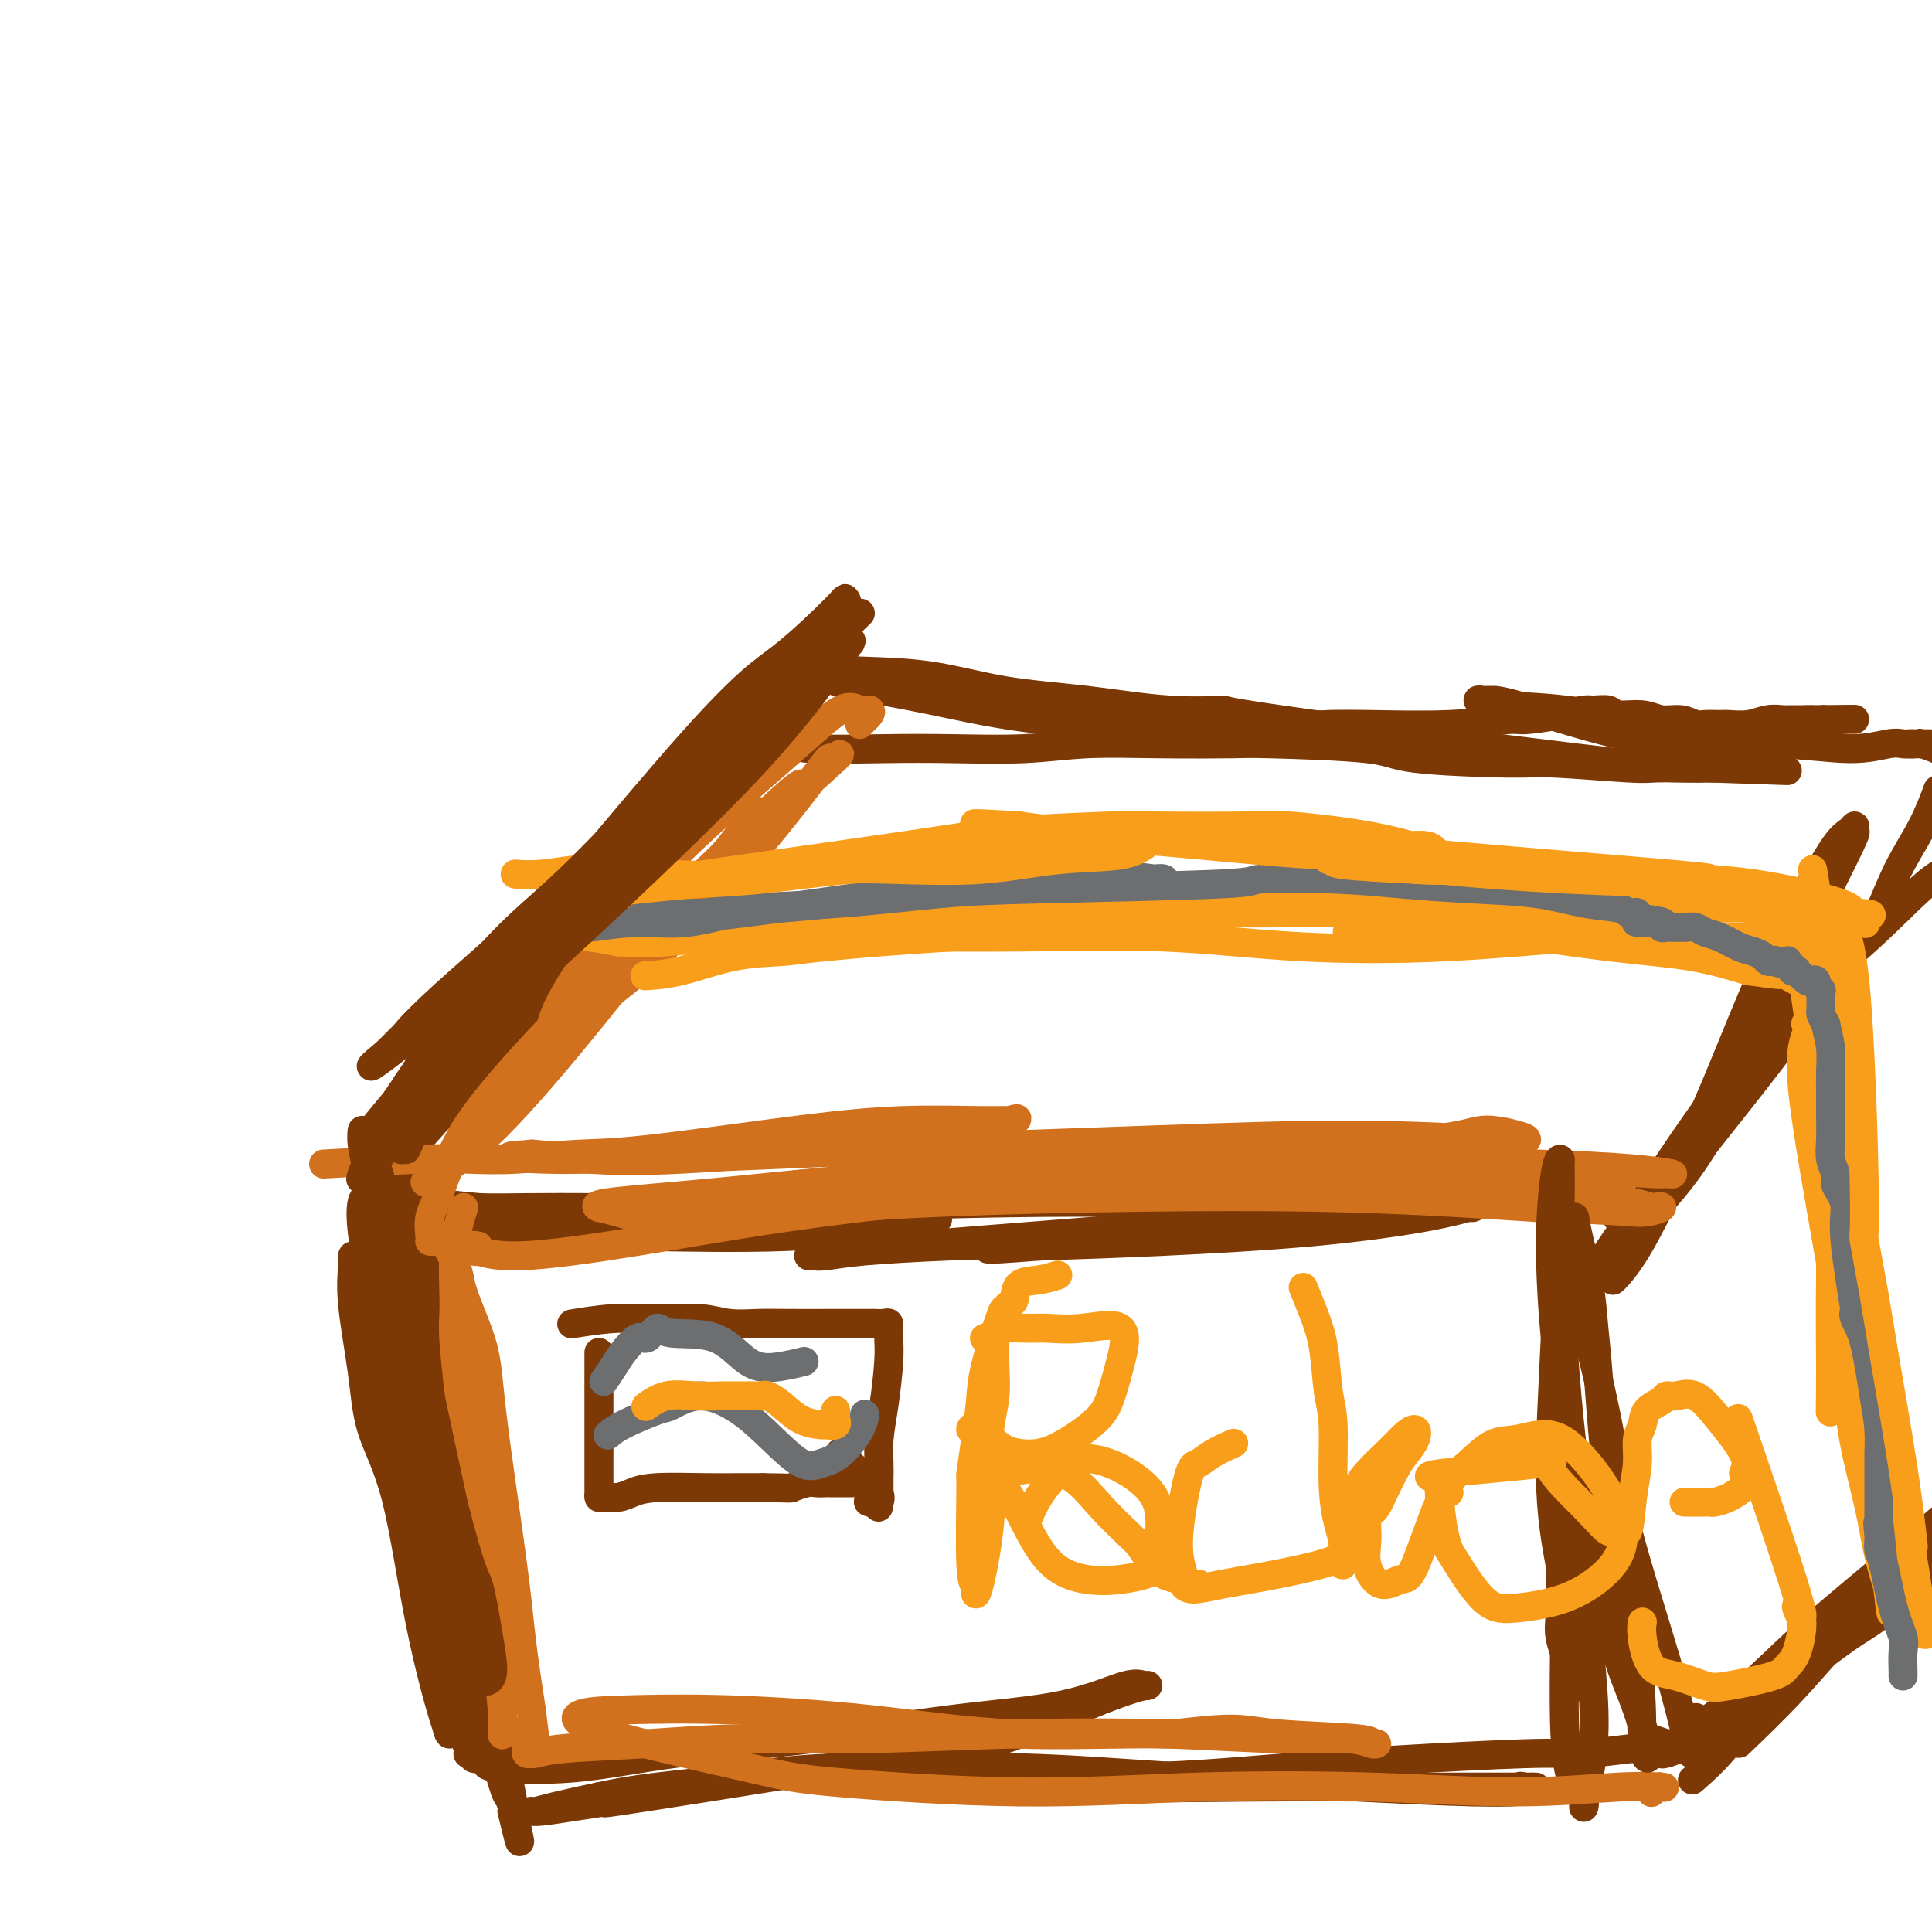 <svg viewBox='0 0 400 400' version='1.1' xmlns='http://www.w3.org/2000/svg' xmlns:xlink='http://www.w3.org/1999/xlink'><g fill='none' stroke='#7C3805' stroke-width='6' stroke-linecap='round' stroke-linejoin='round'><path d='M136,180c0.260,-0.372 0.521,-0.744 0,0c-0.521,0.744 -1.823,2.605 -3,4c-1.177,1.395 -2.228,2.323 -4,4c-1.772,1.677 -4.266,4.104 -6,6c-1.734,1.896 -2.709,3.261 -5,6c-2.291,2.739 -5.898,6.850 -10,11c-4.102,4.150 -8.700,8.337 -13,13c-4.300,4.663 -8.302,9.800 -11,13c-2.698,3.200 -4.091,4.461 -5,5c-0.909,0.539 -1.333,0.356 -1,0c0.333,-0.356 1.425,-0.886 2,-1c0.575,-0.114 0.634,0.189 3,-2c2.366,-2.189 7.041,-6.870 11,-11c3.959,-4.130 7.203,-7.708 11,-13c3.797,-5.292 8.146,-12.297 14,-19c5.854,-6.703 13.212,-13.104 19,-19c5.788,-5.896 10.005,-11.286 14,-16c3.995,-4.714 7.769,-8.751 10,-11c2.231,-2.249 2.919,-2.712 3,-3c0.081,-0.288 -0.445,-0.403 -1,0c-0.555,0.403 -1.138,1.325 -2,2c-0.862,0.675 -2.001,1.105 -5,5c-2.999,3.895 -7.857,11.256 -14,19c-6.143,7.744 -13.572,15.872 -21,24'/><path d='M122,197c-9.911,11.331 -13.188,14.659 -19,21c-5.812,6.341 -14.159,15.695 -18,20c-3.841,4.305 -3.174,3.562 -4,4c-0.826,0.438 -3.143,2.058 -4,3c-0.857,0.942 -0.254,1.205 0,1c0.254,-0.205 0.159,-0.878 0,-1c-0.159,-0.122 -0.383,0.308 0,0c0.383,-0.308 1.372,-1.352 2,-2c0.628,-0.648 0.894,-0.899 1,-1c0.106,-0.101 0.053,-0.050 0,0'/><path d='M152,152c1.171,0.301 2.342,0.603 3,1c0.658,0.397 0.804,0.891 2,1c1.196,0.109 3.441,-0.166 5,0c1.559,0.166 2.430,0.773 6,1c3.570,0.227 9.839,0.075 15,0c5.161,-0.075 9.215,-0.072 14,0c4.785,0.072 10.301,0.215 15,0c4.699,-0.215 8.579,-0.788 13,-1c4.421,-0.212 9.382,-0.065 15,0c5.618,0.065 11.893,0.046 15,0c3.107,-0.046 3.048,-0.118 8,0c4.952,0.118 14.917,0.428 20,1c5.083,0.572 5.285,1.407 10,2c4.715,0.593 13.942,0.943 19,1c5.058,0.057 5.946,-0.181 10,0c4.054,0.181 11.273,0.781 15,1c3.727,0.219 3.963,0.059 6,0c2.037,-0.059 5.876,-0.016 8,0c2.124,0.016 2.533,0.004 3,0c0.467,-0.004 0.990,-0.001 1,0c0.010,0.001 -0.495,0.001 -1,0'/><path d='M354,159c31.328,1.083 8.648,0.290 0,0c-8.648,-0.290 -3.265,-0.078 -2,0c1.265,0.078 -1.588,0.023 -4,0c-2.412,-0.023 -4.384,-0.012 -21,-2c-16.616,-1.988 -47.876,-5.973 -62,-8c-14.124,-2.027 -11.110,-2.094 -12,-2c-0.890,0.094 -5.682,0.351 -11,0c-5.318,-0.351 -11.161,-1.311 -17,-2c-5.839,-0.689 -11.672,-1.109 -17,-2c-5.328,-0.891 -10.149,-2.253 -15,-3c-4.851,-0.747 -9.730,-0.880 -13,-1c-3.270,-0.120 -4.929,-0.228 -6,0c-1.071,0.228 -1.552,0.792 -2,1c-0.448,0.208 -0.863,0.059 -1,0c-0.137,-0.059 0.005,-0.028 0,0c-0.005,0.028 -0.158,0.054 0,0c0.158,-0.054 0.626,-0.186 1,0c0.374,0.186 0.653,0.691 1,1c0.347,0.309 0.761,0.423 4,1c3.239,0.577 9.301,1.619 16,3c6.699,1.381 14.034,3.103 23,4c8.966,0.897 19.562,0.971 28,1c8.438,0.029 14.719,0.015 21,0'/><path d='M265,150c9.510,0.159 8.785,0.057 10,0c1.215,-0.057 4.372,-0.071 9,0c4.628,0.071 10.728,0.225 16,0c5.272,-0.225 9.715,-0.831 12,-1c2.285,-0.169 2.413,0.097 4,0c1.587,-0.097 4.635,-0.558 7,-1c2.365,-0.442 4.047,-0.866 5,-1c0.953,-0.134 1.178,0.021 2,0c0.822,-0.021 2.243,-0.217 3,0c0.757,0.217 0.850,0.846 2,1c1.150,0.154 3.357,-0.169 5,0c1.643,0.169 2.724,0.830 4,1c1.276,0.170 2.749,-0.151 4,0c1.251,0.151 2.280,0.773 3,1c0.720,0.227 1.129,0.057 2,0c0.871,-0.057 2.202,-0.001 3,0c0.798,0.001 1.063,-0.052 2,0c0.937,0.052 2.545,0.210 4,0c1.455,-0.210 2.756,-0.788 4,-1c1.244,-0.212 2.430,-0.057 3,0c0.570,0.057 0.524,0.015 1,0c0.476,-0.015 1.474,-0.004 2,0c0.526,0.004 0.579,0.001 1,0c0.421,-0.001 1.211,-0.001 2,0'/><path d='M375,149c17.200,-0.154 5.199,-0.038 1,0c-4.199,0.038 -0.597,-0.000 1,0c1.597,0.000 1.188,0.039 1,0c-0.188,-0.039 -0.156,-0.155 -1,0c-0.844,0.155 -2.565,0.581 -5,1c-2.435,0.419 -5.586,0.831 -9,1c-3.414,0.169 -7.091,0.094 -10,0c-2.909,-0.094 -5.049,-0.207 -10,-1c-4.951,-0.793 -12.715,-2.265 -19,-3c-6.285,-0.735 -11.093,-0.733 -14,-1c-2.907,-0.267 -3.913,-0.804 -4,-1c-0.087,-0.196 0.746,-0.052 1,0c0.254,0.052 -0.070,0.014 0,0c0.070,-0.014 0.534,-0.002 1,0c0.466,0.002 0.932,-0.006 1,0c0.068,0.006 -0.264,0.025 0,0c0.264,-0.025 1.124,-0.093 5,1c3.876,1.093 10.767,3.347 17,5c6.233,1.653 11.806,2.706 18,3c6.194,0.294 13.007,-0.170 19,0c5.993,0.170 11.164,0.974 15,1c3.836,0.026 6.338,-0.725 8,-1c1.662,-0.275 2.486,-0.074 3,0c0.514,0.074 0.718,0.021 1,0c0.282,-0.021 0.641,-0.011 1,0'/><path d='M396,154c7.210,-0.005 1.737,-0.018 0,0c-1.737,0.018 0.264,0.068 1,0c0.736,-0.068 0.208,-0.255 1,0c0.792,0.255 2.906,0.953 5,2c2.094,1.047 4.170,2.442 5,3c0.830,0.558 0.415,0.279 0,0'/><path d='M401,164c-0.058,0.157 -0.116,0.314 0,0c0.116,-0.314 0.405,-1.100 0,0c-0.405,1.100 -1.505,4.085 -3,7c-1.495,2.915 -3.384,5.759 -5,9c-1.616,3.241 -2.958,6.878 -4,9c-1.042,2.122 -1.783,2.728 -5,7c-3.217,4.272 -8.908,12.210 -14,19c-5.092,6.790 -9.583,12.431 -14,18c-4.417,5.569 -8.758,11.065 -12,16c-3.242,4.935 -5.383,9.308 -7,12c-1.617,2.692 -2.709,3.703 -3,4c-0.291,0.297 0.218,-0.120 1,-1c0.782,-0.880 1.837,-2.225 3,-4c1.163,-1.775 2.434,-3.982 5,-9c2.566,-5.018 6.427,-12.846 10,-21c3.573,-8.154 6.859,-16.632 10,-24c3.141,-7.368 6.138,-13.625 8,-17c1.862,-3.375 2.589,-3.867 4,-6c1.411,-2.133 3.505,-5.907 5,-8c1.495,-2.093 2.392,-2.506 3,-3c0.608,-0.494 0.926,-1.071 1,-1c0.074,0.071 -0.095,0.788 0,1c0.095,0.212 0.456,-0.082 -1,3c-1.456,3.082 -4.728,9.541 -8,16'/><path d='M375,191c-1.993,4.719 -2.976,7.015 -4,9c-1.024,1.985 -2.090,3.658 -5,10c-2.910,6.342 -7.663,17.353 -12,25c-4.337,7.647 -8.256,11.932 -12,16c-3.744,4.068 -7.312,7.921 -10,11c-2.688,3.079 -4.497,5.383 -5,6c-0.503,0.617 0.299,-0.453 2,-3c1.701,-2.547 4.302,-6.570 6,-9c1.698,-2.430 2.495,-3.266 7,-10c4.505,-6.734 12.718,-19.366 21,-29c8.282,-9.634 16.634,-16.269 23,-22c6.366,-5.731 10.748,-10.557 14,-13c3.252,-2.443 5.376,-2.504 8,-2c2.624,0.504 5.750,1.573 7,2c1.250,0.427 0.625,0.214 0,0'/><path d='M94,252c-0.041,-0.012 -0.081,-0.024 0,0c0.081,0.024 0.285,0.083 0,0c-0.285,-0.083 -1.058,-0.310 0,0c1.058,0.310 3.947,1.157 7,2c3.053,0.843 6.269,1.683 10,2c3.731,0.317 7.978,0.110 11,0c3.022,-0.110 4.820,-0.124 12,0c7.180,0.124 19.743,0.387 29,0c9.257,-0.387 15.207,-1.424 20,-2c4.793,-0.576 8.428,-0.690 10,-1c1.572,-0.310 1.081,-0.815 1,-1c-0.081,-0.185 0.249,-0.050 0,0c-0.249,0.050 -1.077,0.013 -1,0c0.077,-0.013 1.059,-0.004 -2,0c-3.059,0.004 -10.160,0.001 -17,0c-6.840,-0.001 -13.420,-0.001 -20,0'/><path d='M154,252c-8.211,-0.224 -9.239,-0.283 -11,0c-1.761,0.283 -4.254,0.910 -9,1c-4.746,0.090 -11.746,-0.355 -18,-1c-6.254,-0.645 -11.763,-1.489 -17,-2c-5.237,-0.511 -10.201,-0.688 -13,-1c-2.799,-0.312 -3.431,-0.759 -4,-1c-0.569,-0.241 -1.074,-0.275 -1,0c0.074,0.275 0.726,0.859 2,1c1.274,0.141 3.169,-0.162 6,0c2.831,0.162 6.600,0.790 10,1c3.400,0.210 6.433,0.003 17,0c10.567,-0.003 28.668,0.199 46,0c17.332,-0.199 33.894,-0.800 49,-1c15.106,-0.200 28.755,-0.001 40,0c11.245,0.001 20.086,-0.197 28,0c7.914,0.197 14.902,0.790 19,1c4.098,0.210 5.307,0.038 6,0c0.693,-0.038 0.869,0.059 1,0c0.131,-0.059 0.217,-0.276 -1,0c-1.217,0.276 -3.739,1.043 -9,2c-5.261,0.957 -13.263,2.104 -23,3c-9.737,0.896 -21.211,1.542 -31,2c-9.789,0.458 -17.895,0.729 -26,1'/><path d='M215,258c-15.445,1.250 -9.557,0.373 -9,0c0.557,-0.373 -4.216,-0.244 -10,0c-5.784,0.244 -12.580,0.602 -17,1c-4.420,0.398 -6.464,0.835 -8,1c-1.536,0.165 -2.565,0.056 -2,0c0.565,-0.056 2.723,-0.060 1,0c-1.723,0.060 -7.327,0.184 6,-1c13.327,-1.184 45.584,-3.677 62,-5c16.416,-1.323 16.992,-1.475 20,-2c3.008,-0.525 8.448,-1.424 18,-2c9.552,-0.576 23.217,-0.831 33,-1c9.783,-0.169 15.686,-0.252 20,0c4.314,0.252 7.040,0.838 8,1c0.960,0.162 0.154,-0.101 0,0c-0.154,0.101 0.343,0.566 0,1c-0.343,0.434 -1.527,0.838 -2,1c-0.473,0.162 -0.237,0.081 0,0'/><path d='M84,245c-0.293,-0.828 -0.586,-1.656 0,0c0.586,1.656 2.052,5.797 3,10c0.948,4.203 1.378,8.467 2,12c0.622,3.533 1.437,6.335 2,9c0.563,2.665 0.873,5.192 2,10c1.127,4.808 3.072,11.896 5,19c1.928,7.104 3.838,14.224 5,20c1.162,5.776 1.577,10.209 2,12c0.423,1.791 0.853,0.939 1,1c0.147,0.061 0.011,1.035 0,1c-0.011,-0.035 0.105,-1.079 0,-1c-0.105,0.079 -0.430,1.283 -1,0c-0.570,-1.283 -1.384,-5.051 -3,-10c-1.616,-4.949 -4.034,-11.077 -6,-16c-1.966,-4.923 -3.479,-8.640 -5,-14c-1.521,-5.360 -3.049,-12.362 -5,-18c-1.951,-5.638 -4.325,-9.910 -6,-14c-1.675,-4.090 -2.650,-7.996 -3,-10c-0.350,-2.004 -0.073,-2.104 0,-2c0.073,0.104 -0.057,0.413 0,1c0.057,0.587 0.302,1.454 1,4c0.698,2.546 1.849,6.773 3,11'/><path d='M81,270c0.756,4.254 0.646,7.890 1,14c0.354,6.110 1.170,14.694 2,20c0.830,5.306 1.672,7.336 3,13c1.328,5.664 3.141,14.964 4,22c0.859,7.036 0.765,11.809 1,15c0.235,3.191 0.799,4.802 1,5c0.201,0.198 0.040,-1.016 0,-1c-0.040,0.016 0.040,1.261 -1,-2c-1.040,-3.261 -3.200,-11.027 -5,-20c-1.800,-8.973 -3.239,-19.153 -5,-26c-1.761,-6.847 -3.845,-10.361 -5,-14c-1.155,-3.639 -1.382,-7.403 -2,-12c-0.618,-4.597 -1.627,-10.027 -2,-14c-0.373,-3.973 -0.108,-6.487 0,-8c0.108,-1.513 0.060,-2.023 0,-2c-0.060,0.023 -0.132,0.580 0,1c0.132,0.420 0.468,0.704 2,3c1.532,2.296 4.260,6.604 6,10c1.740,3.396 2.491,5.880 5,15c2.509,9.120 6.776,24.878 10,38c3.224,13.122 5.407,23.610 7,31c1.593,7.390 2.598,11.683 3,14c0.402,2.317 0.201,2.659 0,3'/><path d='M106,375c3.108,12.989 0.878,2.463 0,-1c-0.878,-3.463 -0.402,0.139 -2,-5c-1.598,-5.139 -5.268,-19.019 -8,-31c-2.732,-11.981 -4.525,-22.064 -7,-31c-2.475,-8.936 -5.634,-16.725 -7,-21c-1.366,-4.275 -0.941,-5.037 -1,-6c-0.059,-0.963 -0.602,-2.127 -1,-5c-0.398,-2.873 -0.650,-7.455 -1,-10c-0.350,-2.545 -0.798,-3.051 -1,-3c-0.202,0.051 -0.157,0.661 0,1c0.157,0.339 0.425,0.409 1,2c0.575,1.591 1.456,4.703 2,7c0.544,2.297 0.751,3.777 2,10c1.249,6.223 3.540,17.187 5,27c1.460,9.813 2.090,18.475 3,25c0.910,6.525 2.099,10.911 3,15c0.901,4.089 1.514,7.879 2,10c0.486,2.121 0.847,2.572 1,3c0.153,0.428 0.099,0.833 0,1c-0.099,0.167 -0.243,0.096 0,0c0.243,-0.096 0.873,-0.218 1,0c0.127,0.218 -0.249,0.777 0,1c0.249,0.223 1.125,0.112 2,0'/><path d='M100,364c0.918,0.950 1.213,0.825 1,1c-0.213,0.175 -0.932,0.650 2,1c2.932,0.350 9.517,0.574 16,0c6.483,-0.574 12.864,-1.945 21,-3c8.136,-1.055 18.029,-1.795 28,-3c9.971,-1.205 20.022,-2.874 29,-4c8.978,-1.126 16.885,-1.709 23,-3c6.115,-1.291 10.438,-3.292 13,-4c2.562,-0.708 3.361,-0.124 4,0c0.639,0.124 1.116,-0.210 0,0c-1.116,0.210 -3.826,0.966 -9,3c-5.174,2.034 -12.811,5.346 -17,7c-4.189,1.654 -4.929,1.648 -20,4c-15.071,2.352 -44.473,7.061 -57,9c-12.527,1.939 -8.178,1.109 -8,1c0.178,-0.109 -3.815,0.505 -7,1c-3.185,0.495 -5.563,0.873 -7,1c-1.437,0.127 -1.931,0.003 -2,0c-0.069,-0.003 0.289,0.115 1,0c0.711,-0.115 1.775,-0.461 4,-1c2.225,-0.539 5.613,-1.269 9,-2'/><path d='M124,372c3.726,-0.827 7.039,-1.394 12,-2c4.961,-0.606 11.568,-1.250 17,-2c5.432,-0.750 9.689,-1.606 20,-2c10.311,-0.394 26.677,-0.326 38,0c11.323,0.326 17.603,0.910 35,2c17.397,1.090 45.909,2.684 59,3c13.091,0.316 10.759,-0.647 10,-1c-0.759,-0.353 0.055,-0.094 1,0c0.945,0.094 2.020,0.025 2,0c-0.020,-0.025 -1.133,-0.007 -2,0c-0.867,0.007 -1.486,0.003 -4,0c-2.514,-0.003 -6.924,-0.007 -10,0c-3.076,0.007 -4.817,0.023 -12,0c-7.183,-0.023 -19.806,-0.084 -31,0c-11.194,0.084 -20.958,0.313 -30,0c-9.042,-0.313 -17.361,-1.170 -24,-2c-6.639,-0.830 -11.596,-1.634 -15,-2c-3.404,-0.366 -5.254,-0.295 -6,0c-0.746,0.295 -0.389,0.815 0,1c0.389,0.185 0.812,0.036 1,0c0.188,-0.036 0.143,0.042 0,0c-0.143,-0.042 -0.385,-0.204 2,0c2.385,0.204 7.396,0.772 15,1c7.604,0.228 17.802,0.114 28,0'/><path d='M230,368c13.820,-0.041 25.370,-1.143 36,-2c10.630,-0.857 20.341,-1.470 30,-2c9.659,-0.530 19.267,-0.978 24,-1c4.733,-0.022 4.592,0.383 9,0c4.408,-0.383 13.366,-1.553 17,-2c3.634,-0.447 1.943,-0.171 1,0c-0.943,0.171 -1.139,0.238 -2,0c-0.861,-0.238 -2.389,-0.782 -3,-1c-0.611,-0.218 -0.306,-0.109 0,0'/><path d='M321,245c-0.235,1.845 -0.469,3.689 0,7c0.469,3.311 1.642,8.088 2,12c0.358,3.912 -0.100,6.958 0,10c0.100,3.042 0.757,6.082 1,10c0.243,3.918 0.070,8.716 0,12c-0.070,3.284 -0.039,5.053 0,11c0.039,5.947 0.085,16.073 0,26c-0.085,9.927 -0.302,19.656 0,26c0.302,6.344 1.121,9.304 2,11c0.879,1.696 1.817,2.128 2,3c0.183,0.872 -0.387,2.182 0,0c0.387,-2.182 1.733,-7.858 2,-14c0.267,-6.142 -0.545,-12.751 -1,-19c-0.455,-6.249 -0.552,-12.138 -1,-18c-0.448,-5.862 -1.246,-11.699 -2,-18c-0.754,-6.301 -1.465,-13.067 -2,-20c-0.535,-6.933 -0.895,-14.032 -1,-18c-0.105,-3.968 0.044,-4.806 0,-5c-0.044,-0.194 -0.281,0.255 0,1c0.281,0.745 1.080,1.784 2,4c0.920,2.216 1.960,5.608 3,9'/><path d='M328,275c1.289,3.906 2.012,6.669 3,11c0.988,4.331 2.241,10.228 3,15c0.759,4.772 1.026,8.420 3,16c1.974,7.580 5.657,19.092 8,27c2.343,7.908 3.346,12.213 4,15c0.654,2.787 0.959,4.056 1,4c0.041,-0.056 -0.181,-1.438 0,-3c0.181,-1.562 0.766,-3.303 1,-4c0.234,-0.697 0.117,-0.348 0,0'/><path d='M351,368c-0.543,0.477 -1.085,0.954 0,0c1.085,-0.954 3.798,-3.340 6,-6c2.202,-2.660 3.895,-5.594 6,-8c2.105,-2.406 4.624,-4.285 7,-6c2.376,-1.715 4.609,-3.266 7,-5c2.391,-1.734 4.941,-3.651 7,-5c2.059,-1.349 3.628,-2.131 7,-5c3.372,-2.869 8.548,-7.824 12,-11c3.452,-3.176 5.179,-4.573 6,-5c0.821,-0.427 0.734,0.115 1,0c0.266,-0.115 0.884,-0.887 -1,0c-1.884,0.887 -6.270,3.432 -11,7c-4.730,3.568 -9.804,8.157 -16,13c-6.196,4.843 -13.516,9.939 -19,14c-5.484,4.061 -9.133,7.088 -12,9c-2.867,1.912 -4.952,2.708 -6,3c-1.048,0.292 -1.060,0.078 -1,0c0.060,-0.078 0.191,-0.022 3,-2c2.809,-1.978 8.294,-5.991 13,-10c4.706,-4.009 8.633,-8.013 13,-12c4.367,-3.987 9.176,-7.958 14,-12c4.824,-4.042 9.664,-8.155 13,-11c3.336,-2.845 5.168,-4.423 7,-6'/><path d='M407,310c9.777,-8.196 3.220,-2.186 1,0c-2.220,2.186 -0.104,0.550 1,0c1.104,-0.550 1.195,-0.012 1,0c-0.195,0.012 -0.677,-0.502 -2,1c-1.323,1.502 -3.489,5.019 -6,8c-2.511,2.981 -5.368,5.427 -8,8c-2.632,2.573 -5.040,5.272 -7,7c-1.960,1.728 -3.474,2.484 -6,5c-2.526,2.516 -6.065,6.793 -10,11c-3.935,4.207 -8.267,8.345 -10,10c-1.733,1.655 -0.866,0.828 0,0'/></g>
<g fill='none' stroke='#D2711D' stroke-width='6' stroke-linecap='round' stroke-linejoin='round'><path d='M67,241c7.544,-0.415 15.088,-0.829 20,-1c4.912,-0.171 7.193,-0.097 10,0c2.807,0.097 6.139,0.218 10,0c3.861,-0.218 8.251,-0.776 12,-1c3.749,-0.224 6.858,-0.113 15,-1c8.142,-0.887 21.318,-2.773 31,-4c9.682,-1.227 15.869,-1.797 22,-2c6.131,-0.203 12.206,-0.041 16,0c3.794,0.041 5.306,-0.040 6,0c0.694,0.040 0.571,0.200 1,0c0.429,-0.200 1.411,-0.760 -1,0c-2.411,0.760 -8.216,2.841 -15,4c-6.784,1.159 -14.546,1.396 -24,2c-9.454,0.604 -20.600,1.573 -29,2c-8.400,0.427 -14.056,0.310 -19,0c-4.944,-0.310 -9.177,-0.814 -11,-1c-1.823,-0.186 -1.235,-0.053 -1,0c0.235,0.053 0.118,0.027 0,0'/><path d='M110,239c-9.159,0.388 -2.058,0.858 3,1c5.058,0.142 8.073,-0.044 10,0c1.927,0.044 2.767,0.317 13,0c10.233,-0.317 29.860,-1.223 49,-2c19.140,-0.777 37.792,-1.426 54,-2c16.208,-0.574 29.971,-1.073 42,-1c12.029,0.073 22.325,0.719 28,1c5.675,0.281 6.728,0.196 7,0c0.272,-0.196 -0.237,-0.502 -2,-1c-1.763,-0.498 -4.780,-1.186 -7,-1c-2.220,0.186 -3.642,1.247 -12,2c-8.358,0.753 -23.653,1.199 -38,2c-14.347,0.801 -27.745,1.956 -41,3c-13.255,1.044 -26.366,1.978 -38,3c-11.634,1.022 -21.791,2.131 -31,3c-9.209,0.869 -17.470,1.497 -21,2c-3.530,0.503 -2.328,0.882 -2,1c0.328,0.118 -0.219,-0.024 0,0c0.219,0.024 1.203,0.215 4,1c2.797,0.785 7.407,2.163 15,2c7.593,-0.163 18.169,-1.869 33,-3c14.831,-1.131 33.916,-1.689 52,-2c18.084,-0.311 35.167,-0.375 50,0c14.833,0.375 27.417,1.187 40,2'/><path d='M318,250c18.640,0.593 20.240,1.077 22,1c1.760,-0.077 3.680,-0.713 4,-1c0.320,-0.287 -0.961,-0.223 -1,0c-0.039,0.223 1.163,0.605 -1,0c-2.163,-0.605 -7.693,-2.196 -12,-3c-4.307,-0.804 -7.393,-0.819 -29,-1c-21.607,-0.181 -61.736,-0.528 -80,-1c-18.264,-0.472 -14.662,-1.069 -16,-1c-1.338,0.069 -7.617,0.804 -15,1c-7.383,0.196 -15.869,-0.146 -21,0c-5.131,0.146 -6.907,0.780 -7,1c-0.093,0.220 1.497,0.027 2,0c0.503,-0.027 -0.080,0.111 4,0c4.080,-0.111 12.822,-0.472 26,-1c13.178,-0.528 30.790,-1.224 47,-2c16.210,-0.776 31.017,-1.634 44,-2c12.983,-0.366 24.141,-0.241 33,0c8.859,0.241 15.418,0.599 20,1c4.582,0.401 7.185,0.847 8,1c0.815,0.153 -0.160,0.013 -1,0c-0.840,-0.013 -1.545,0.100 -3,0c-1.455,-0.100 -3.661,-0.411 -12,0c-8.339,0.411 -22.811,1.546 -37,2c-14.189,0.454 -28.094,0.227 -42,0'/><path d='M251,245c-18.117,0.323 -15.909,0.131 -18,0c-2.091,-0.131 -8.479,-0.202 -18,0c-9.521,0.202 -22.174,0.678 -34,2c-11.826,1.322 -22.827,3.490 -31,5c-8.173,1.510 -13.520,2.363 -16,3c-2.480,0.637 -2.094,1.059 -1,1c1.094,-0.059 2.897,-0.599 8,-2c5.103,-1.401 13.506,-3.661 24,-5c10.494,-1.339 23.079,-1.755 32,-2c8.921,-0.245 14.177,-0.317 17,0c2.823,0.317 3.213,1.025 4,1c0.787,-0.025 1.970,-0.783 -1,-1c-2.970,-0.217 -10.092,0.106 -20,1c-9.908,0.894 -22.603,2.359 -34,4c-11.397,1.641 -21.495,3.460 -31,5c-9.505,1.540 -18.417,2.802 -24,3c-5.583,0.198 -7.837,-0.669 -9,-1c-1.163,-0.331 -1.236,-0.128 -1,0c0.236,0.128 0.782,0.179 1,0c0.218,-0.179 0.109,-0.590 0,-1'/><path d='M99,258c-1.580,-0.326 -1.029,-0.140 -1,0c0.029,0.140 -0.466,0.234 -1,0c-0.534,-0.234 -1.109,-0.795 -2,-1c-0.891,-0.205 -2.097,-0.052 -3,0c-0.903,0.052 -1.504,0.004 -2,0c-0.496,-0.004 -0.888,0.036 -1,0c-0.112,-0.036 0.056,-0.148 0,-1c-0.056,-0.852 -0.335,-2.445 0,-4c0.335,-1.555 1.284,-3.073 2,-5c0.716,-1.927 1.200,-4.264 4,-9c2.800,-4.736 7.917,-11.873 15,-20c7.083,-8.127 16.132,-17.245 23,-24c6.868,-6.755 11.553,-11.146 15,-15c3.447,-3.854 5.654,-7.171 7,-9c1.346,-1.829 1.830,-2.169 2,-2c0.170,0.169 0.025,0.846 0,1c-0.025,0.154 0.070,-0.214 -2,2c-2.070,2.214 -6.306,7.010 -12,14c-5.694,6.990 -12.846,16.172 -20,25c-7.154,8.828 -14.311,17.300 -20,23c-5.689,5.700 -9.911,8.629 -12,10c-2.089,1.371 -2.044,1.186 -2,1'/><path d='M89,244c-2.124,1.641 -0.434,0.244 1,-1c1.434,-1.244 2.611,-2.335 4,-5c1.389,-2.665 2.991,-6.903 16,-21c13.009,-14.097 37.424,-38.054 48,-48c10.576,-9.946 7.314,-5.880 8,-6c0.686,-0.120 5.322,-4.427 7,-6c1.678,-1.573 0.399,-0.414 0,0c-0.399,0.414 0.084,0.083 0,0c-0.084,-0.083 -0.734,0.081 -1,0c-0.266,-0.081 -0.148,-0.407 -2,2c-1.852,2.407 -5.673,7.546 -11,14c-5.327,6.454 -12.159,14.223 -18,20c-5.841,5.777 -10.690,9.563 -15,13c-4.310,3.437 -8.080,6.526 -10,8c-1.920,1.474 -1.990,1.332 -2,1c-0.010,-0.332 0.041,-0.854 0,-1c-0.041,-0.146 -0.174,0.086 0,-1c0.174,-1.086 0.655,-3.489 4,-9c3.345,-5.511 9.554,-14.132 18,-23c8.446,-8.868 19.130,-17.985 26,-24c6.870,-6.015 9.927,-8.927 12,-10c2.073,-1.073 3.164,-0.307 4,0c0.836,0.307 1.418,0.153 2,0'/><path d='M180,147c0.762,0.393 -0.333,1.375 -1,2c-0.667,0.625 -0.905,0.893 -1,1c-0.095,0.107 -0.048,0.054 0,0'/><path d='M96,250c-0.857,2.691 -1.714,5.381 -2,9c-0.286,3.619 0.000,8.166 0,11c-0.000,2.834 -0.287,3.953 0,8c0.287,4.047 1.149,11.021 2,19c0.851,7.979 1.692,16.962 3,25c1.308,8.038 3.082,15.130 4,21c0.918,5.870 0.980,10.518 1,13c0.020,2.482 -0.002,2.798 0,3c0.002,0.202 0.028,0.290 0,0c-0.028,-0.290 -0.111,-0.959 0,-1c0.111,-0.041 0.415,0.546 0,-4c-0.415,-4.546 -1.551,-14.226 -3,-25c-1.449,-10.774 -3.212,-22.642 -4,-33c-0.788,-10.358 -0.601,-19.204 -1,-25c-0.399,-5.796 -1.385,-8.541 -2,-10c-0.615,-1.459 -0.858,-1.633 -1,-2c-0.142,-0.367 -0.181,-0.926 0,-1c0.181,-0.074 0.584,0.337 1,2c0.416,1.663 0.846,4.577 2,8c1.154,3.423 3.033,7.354 4,11c0.967,3.646 1.022,7.008 2,15c0.978,7.992 2.879,20.613 4,29c1.121,8.387 1.463,12.539 2,17c0.537,4.461 1.268,9.230 2,14'/><path d='M110,354c1.609,12.415 0.631,5.954 0,4c-0.631,-1.954 -0.916,0.601 -1,2c-0.084,1.399 0.031,1.644 0,2c-0.031,0.356 -0.209,0.824 0,1c0.209,0.176 0.806,0.058 1,0c0.194,-0.058 -0.015,-0.058 0,0c0.015,0.058 0.254,0.174 1,0c0.746,-0.174 1.999,-0.639 6,-1c4.001,-0.361 10.749,-0.620 17,-1c6.251,-0.380 12.003,-0.882 19,-1c6.997,-0.118 15.239,0.150 25,0c9.761,-0.150 21.042,-0.716 32,-1c10.958,-0.284 21.592,-0.287 31,0c9.408,0.287 17.588,0.862 24,1c6.412,0.138 11.055,-0.162 14,0c2.945,0.162 4.190,0.787 5,1c0.810,0.213 1.184,0.014 1,0c-0.184,-0.014 -0.928,0.156 -1,0c-0.072,-0.156 0.527,-0.640 -3,-1c-3.527,-0.360 -11.180,-0.597 -16,-1c-4.820,-0.403 -6.806,-0.972 -10,-1c-3.194,-0.028 -7.597,0.486 -12,1'/><path d='M243,359c-12.388,-0.159 -22.858,0.442 -33,0c-10.142,-0.442 -19.958,-1.928 -30,-3c-10.042,-1.072 -20.312,-1.731 -29,-2c-8.688,-0.269 -15.795,-0.147 -21,0c-5.205,0.147 -8.507,0.321 -10,1c-1.493,0.679 -1.175,1.863 6,4c7.175,2.137 21.208,5.226 29,7c7.792,1.774 9.343,2.231 18,3c8.657,0.769 24.420,1.848 38,2c13.580,0.152 24.978,-0.625 37,-1c12.022,-0.375 24.668,-0.349 36,0c11.332,0.349 21.349,1.021 30,1c8.651,-0.021 15.936,-0.734 21,-1c5.064,-0.266 7.907,-0.085 9,0c1.093,0.085 0.437,0.074 0,0c-0.437,-0.074 -0.656,-0.212 -1,0c-0.344,0.212 -0.813,0.775 -1,1c-0.187,0.225 -0.094,0.113 0,0'/></g>
<g fill='none' stroke='#F99E1B' stroke-width='6' stroke-linecap='round' stroke-linejoin='round'><path d='M134,202c0.143,-0.008 0.285,-0.016 0,0c-0.285,0.016 -0.999,0.055 0,0c0.999,-0.055 3.709,-0.203 7,-1c3.291,-0.797 7.164,-2.241 11,-3c3.836,-0.759 7.637,-0.832 10,-1c2.363,-0.168 3.288,-0.429 9,-1c5.712,-0.571 16.209,-1.450 26,-2c9.791,-0.550 18.875,-0.772 26,-1c7.125,-0.228 12.292,-0.463 17,-1c4.708,-0.537 8.957,-1.375 11,-2c2.043,-0.625 1.881,-1.037 2,-1c0.119,0.037 0.519,0.524 -1,0c-1.519,-0.524 -4.957,-2.060 -10,-3c-5.043,-0.940 -11.691,-1.283 -18,-1c-6.309,0.283 -12.280,1.193 -20,2c-7.720,0.807 -17.190,1.512 -25,2c-7.810,0.488 -13.959,0.758 -20,1c-6.041,0.242 -11.974,0.457 -17,1c-5.026,0.543 -9.144,1.413 -13,2c-3.856,0.587 -7.450,0.892 -9,1c-1.550,0.108 -1.055,0.019 -1,0c0.055,-0.019 -0.331,0.033 0,0c0.331,-0.033 1.380,-0.152 3,0c1.620,0.152 3.810,0.576 6,1'/><path d='M128,195c2.957,0.217 6.349,0.258 10,0c3.651,-0.258 7.559,-0.817 12,-1c4.441,-0.183 9.414,0.010 20,-1c10.586,-1.010 26.784,-3.222 42,-4c15.216,-0.778 29.448,-0.123 43,0c13.552,0.123 26.423,-0.286 38,0c11.577,0.286 21.859,1.268 30,2c8.141,0.732 14.141,1.213 18,2c3.859,0.787 5.578,1.878 6,2c0.422,0.122 -0.453,-0.726 -2,-1c-1.547,-0.274 -3.767,0.024 -6,0c-2.233,-0.024 -4.480,-0.371 -11,0c-6.520,0.371 -17.313,1.458 -28,2c-10.687,0.542 -21.266,0.538 -31,0c-9.734,-0.538 -18.621,-1.611 -28,-2c-9.379,-0.389 -19.248,-0.093 -29,0c-9.752,0.093 -19.387,-0.016 -29,0c-9.613,0.016 -19.204,0.156 -26,0c-6.796,-0.156 -10.798,-0.610 -13,-1c-2.202,-0.390 -2.604,-0.718 -3,-1c-0.396,-0.282 -0.787,-0.519 2,-1c2.787,-0.481 8.750,-1.206 15,-2c6.250,-0.794 12.786,-1.655 23,-2c10.214,-0.345 24.107,-0.172 38,0'/><path d='M219,187c16.078,-0.778 17.273,-0.224 21,0c3.727,0.224 9.988,0.116 21,0c11.012,-0.116 26.777,-0.240 41,0c14.223,0.240 26.904,0.846 38,1c11.096,0.154 20.608,-0.142 28,0c7.392,0.142 12.665,0.722 16,1c3.335,0.278 4.733,0.254 2,1c-2.733,0.746 -9.595,2.263 -14,3c-4.405,0.737 -6.351,0.695 -11,1c-4.649,0.305 -12.000,0.957 -20,1c-8.000,0.043 -16.648,-0.525 -24,-1c-7.352,-0.475 -13.407,-0.859 -19,-1c-5.593,-0.141 -10.725,-0.040 -14,0c-3.275,0.040 -4.695,0.020 -5,0c-0.305,-0.020 0.504,-0.039 1,0c0.496,0.039 0.680,0.136 1,0c0.320,-0.136 0.776,-0.504 2,-1c1.224,-0.496 3.215,-1.119 8,-1c4.785,0.119 12.365,0.980 20,2c7.635,1.020 15.325,2.198 22,3c6.675,0.802 12.336,1.229 17,2c4.664,0.771 8.332,1.885 12,3'/><path d='M362,201c11.368,1.547 4.289,0.414 2,0c-2.289,-0.414 0.213,-0.109 1,0c0.787,0.109 -0.141,0.024 0,0c0.141,-0.024 1.349,0.014 2,0c0.651,-0.014 0.743,-0.080 1,0c0.257,0.080 0.678,0.306 2,1c1.322,0.694 3.545,1.857 5,3c1.455,1.143 2.141,2.267 3,4c0.859,1.733 1.890,4.073 2,9c0.110,4.927 -0.703,12.439 -1,19c-0.297,6.561 -0.080,12.171 0,19c0.080,6.829 0.021,14.877 0,19c-0.021,4.123 -0.006,4.322 0,6c0.006,1.678 0.002,4.836 0,6c-0.002,1.164 -0.000,0.332 0,0c0.000,-0.332 0.000,-0.166 0,0'/><path d='M379,287c-0.144,10.780 -0.004,3.228 0,-3c0.004,-6.228 -0.129,-11.134 0,-20c0.129,-8.866 0.520,-21.692 0,-31c-0.520,-9.308 -1.950,-15.096 -3,-18c-1.050,-2.904 -1.721,-2.922 -2,-3c-0.279,-0.078 -0.165,-0.216 0,0c0.165,0.216 0.383,0.787 0,2c-0.383,1.213 -1.365,3.066 -1,9c0.365,5.934 2.078,15.947 4,27c1.922,11.053 4.052,23.147 6,34c1.948,10.853 3.713,20.466 6,29c2.287,8.534 5.096,15.988 7,20c1.904,4.012 2.904,4.580 3,5c0.096,0.420 -0.711,0.692 -1,0c-0.289,-0.692 -0.059,-2.347 -1,-9c-0.941,-6.653 -3.053,-18.305 -5,-29c-1.947,-10.695 -3.729,-20.435 -5,-29c-1.271,-8.565 -2.031,-15.956 -3,-24c-0.969,-8.044 -2.145,-16.743 -3,-25c-0.855,-8.257 -1.387,-16.074 -2,-21c-0.613,-4.926 -1.306,-6.963 -2,-9'/><path d='M377,192c-3.401,-22.869 -0.903,-7.041 0,-1c0.903,6.041 0.213,2.297 0,1c-0.213,-1.297 0.053,-0.145 1,4c0.947,4.145 2.575,11.283 4,22c1.425,10.717 2.646,25.014 3,36c0.354,10.986 -0.160,18.662 1,33c1.160,14.338 3.994,35.339 5,43c1.006,7.661 0.183,1.982 0,0c-0.183,-1.982 0.275,-0.268 0,-1c-0.275,-0.732 -1.284,-3.909 -2,-7c-0.716,-3.091 -1.139,-6.096 -2,-10c-0.861,-3.904 -2.161,-8.708 -3,-13c-0.839,-4.292 -1.216,-8.072 -2,-16c-0.784,-7.928 -1.976,-20.005 -3,-31c-1.024,-10.995 -1.880,-20.908 -3,-30c-1.120,-9.092 -2.505,-17.362 -3,-22c-0.495,-4.638 -0.100,-5.643 0,-6c0.100,-0.357 -0.095,-0.065 0,0c0.095,0.065 0.479,-0.096 1,0c0.521,0.096 1.179,0.449 3,4c1.821,3.551 4.806,10.300 6,13c1.194,2.700 0.597,1.350 0,0'/></g>
<g fill='none' stroke='#6D6E70' stroke-width='6' stroke-linecap='round' stroke-linejoin='round'><path d='M107,194c-0.034,0.007 -0.068,0.013 0,0c0.068,-0.013 0.237,-0.046 0,0c-0.237,0.046 -0.879,0.172 0,0c0.879,-0.172 3.279,-0.641 6,-1c2.721,-0.359 5.762,-0.606 9,-1c3.238,-0.394 6.671,-0.934 10,-1c3.329,-0.066 6.553,0.343 10,0c3.447,-0.343 7.118,-1.436 10,-2c2.882,-0.564 4.975,-0.599 10,-1c5.025,-0.401 12.981,-1.169 20,-2c7.019,-0.831 13.100,-1.726 19,-2c5.900,-0.274 11.620,0.071 17,0c5.380,-0.071 10.421,-0.560 14,-1c3.579,-0.440 5.696,-0.833 7,-1c1.304,-0.167 1.795,-0.109 2,0c0.205,0.109 0.126,0.270 -2,0c-2.126,-0.270 -6.297,-0.970 -11,-1c-4.703,-0.030 -9.936,0.611 -15,1c-5.064,0.389 -9.959,0.525 -15,1c-5.041,0.475 -10.226,1.287 -15,2c-4.774,0.713 -9.135,1.325 -14,2c-4.865,0.675 -10.233,1.412 -15,2c-4.767,0.588 -8.933,1.025 -11,1c-2.067,-0.025 -2.033,-0.513 -2,-1'/><path d='M141,189c-15.443,1.082 -5.050,0.287 -1,0c4.050,-0.287 1.759,-0.065 1,0c-0.759,0.065 0.016,-0.028 1,0c0.984,0.028 2.177,0.176 4,0c1.823,-0.176 4.275,-0.677 9,-1c4.725,-0.323 11.723,-0.468 19,-1c7.277,-0.532 14.832,-1.450 21,-2c6.168,-0.550 10.947,-0.733 22,-1c11.053,-0.267 28.378,-0.618 36,-1c7.622,-0.382 5.539,-0.794 8,-1c2.461,-0.206 9.464,-0.206 15,0c5.536,0.206 9.606,0.618 14,1c4.394,0.382 9.114,0.733 14,1c4.886,0.267 9.939,0.450 14,1c4.061,0.550 7.130,1.467 10,2c2.870,0.533 5.540,0.681 7,1c1.460,0.319 1.711,0.807 2,1c0.289,0.193 0.616,0.090 1,0c0.384,-0.090 0.824,-0.169 1,0c0.176,0.169 0.088,0.584 0,1'/><path d='M339,190c9.984,1.464 3.444,1.125 1,1c-2.444,-0.125 -0.791,-0.034 0,0c0.791,0.034 0.719,0.013 1,0c0.281,-0.013 0.916,-0.018 1,0c0.084,0.018 -0.381,0.057 0,0c0.381,-0.057 1.609,-0.212 2,0c0.391,0.212 -0.054,0.789 0,1c0.054,0.211 0.606,0.057 1,0c0.394,-0.057 0.630,-0.015 1,0c0.370,0.015 0.876,0.003 1,0c0.124,-0.003 -0.133,0.002 0,0c0.133,-0.002 0.656,-0.013 1,0c0.344,0.013 0.507,0.049 1,0c0.493,-0.049 1.315,-0.182 2,0c0.685,0.182 1.234,0.678 2,1c0.766,0.322 1.749,0.468 3,1c1.251,0.532 2.769,1.449 4,2c1.231,0.551 2.175,0.735 3,1c0.825,0.265 1.530,0.610 2,1c0.470,0.390 0.706,0.826 1,1c0.294,0.174 0.647,0.087 1,0'/><path d='M367,199c4.570,1.392 1.995,0.372 1,0c-0.995,-0.372 -0.411,-0.096 0,0c0.411,0.096 0.650,0.011 1,0c0.350,-0.011 0.811,0.053 1,0c0.189,-0.053 0.108,-0.224 0,0c-0.108,0.224 -0.241,0.843 0,1c0.241,0.157 0.856,-0.146 1,0c0.144,0.146 -0.183,0.743 0,1c0.183,0.257 0.876,0.173 1,0c0.124,-0.173 -0.322,-0.436 0,0c0.322,0.436 1.410,1.571 2,2c0.590,0.429 0.680,0.153 1,0c0.320,-0.153 0.870,-0.183 1,0c0.130,0.183 -0.161,0.577 0,1c0.161,0.423 0.776,0.873 1,1c0.224,0.127 0.059,-0.069 0,0c-0.059,0.069 -0.013,0.402 0,1c0.013,0.598 -0.007,1.459 0,2c0.007,0.541 0.040,0.761 0,1c-0.040,0.239 -0.154,0.497 0,1c0.154,0.503 0.577,1.252 1,2'/><path d='M378,212c0.381,1.960 0.835,3.360 1,5c0.165,1.640 0.043,3.520 0,5c-0.043,1.480 -0.008,2.560 0,4c0.008,1.440 -0.013,3.239 0,5c0.013,1.761 0.059,3.482 0,5c-0.059,1.518 -0.222,2.831 0,4c0.222,1.169 0.828,2.192 1,3c0.172,0.808 -0.090,1.399 0,2c0.090,0.601 0.532,1.211 1,2c0.468,0.789 0.961,1.758 1,3c0.039,1.242 -0.376,2.759 0,7c0.376,4.241 1.543,11.207 2,14c0.457,2.793 0.203,1.414 0,1c-0.203,-0.414 -0.356,0.138 0,1c0.356,0.862 1.220,2.034 2,5c0.780,2.966 1.477,7.725 2,11c0.523,3.275 0.872,5.064 1,7c0.128,1.936 0.034,4.019 0,5c-0.034,0.981 -0.009,0.861 0,1c0.009,0.139 0.002,0.537 0,2c-0.002,1.463 -0.001,3.989 0,6c0.001,2.011 0.000,3.505 0,5'/><path d='M389,315c1.702,16.335 0.458,5.673 0,2c-0.458,-3.673 -0.131,-0.357 0,1c0.131,1.357 0.067,0.755 0,1c-0.067,0.245 -0.137,1.337 0,2c0.137,0.663 0.482,0.896 1,3c0.518,2.104 1.211,6.081 2,9c0.789,2.919 1.676,4.782 2,6c0.324,1.218 0.087,1.790 0,3c-0.087,1.210 -0.023,3.056 0,4c0.023,0.944 0.006,0.985 0,1c-0.006,0.015 -0.002,0.004 0,0c0.002,-0.004 0.001,-0.002 0,0'/></g>
<g fill='none' stroke='#F99E1B' stroke-width='6' stroke-linecap='round' stroke-linejoin='round'><path d='M107,181c0.103,0.008 0.205,0.015 0,0c-0.205,-0.015 -0.719,-0.053 0,0c0.719,0.053 2.669,0.197 5,0c2.331,-0.197 5.043,-0.736 8,-1c2.957,-0.264 6.157,-0.253 9,0c2.843,0.253 5.327,0.749 9,1c3.673,0.251 8.534,0.256 14,0c5.466,-0.256 11.536,-0.774 17,-1c5.464,-0.226 10.323,-0.159 16,0c5.677,0.159 12.173,0.410 18,0c5.827,-0.410 10.987,-1.482 16,-2c5.013,-0.518 9.880,-0.482 13,-1c3.120,-0.518 4.491,-1.591 5,-2c0.509,-0.409 0.154,-0.153 0,0c-0.154,0.153 -0.107,0.202 0,0c0.107,-0.202 0.274,-0.655 0,-1c-0.274,-0.345 -0.990,-0.583 -5,0c-4.010,0.583 -11.314,1.988 -18,3c-6.686,1.012 -12.756,1.633 -19,2c-6.244,0.367 -12.663,0.480 -19,1c-6.337,0.520 -12.591,1.448 -18,2c-5.409,0.552 -9.974,0.729 -14,1c-4.026,0.271 -7.513,0.635 -11,1'/><path d='M133,184c-17.780,1.850 -10.228,1.974 -8,2c2.228,0.026 -0.866,-0.045 -2,0c-1.134,0.045 -0.307,0.205 1,0c1.307,-0.205 3.093,-0.777 2,-1c-1.093,-0.223 -5.066,-0.098 7,-2c12.066,-1.902 40.171,-5.830 55,-8c14.829,-2.170 16.382,-2.583 22,-3c5.618,-0.417 15.302,-0.839 20,-1c4.698,-0.161 4.412,-0.061 9,0c4.588,0.061 14.051,0.083 19,0c4.949,-0.083 5.383,-0.270 9,0c3.617,0.270 10.416,0.998 16,2c5.584,1.002 9.951,2.278 12,3c2.049,0.722 1.778,0.889 2,1c0.222,0.111 0.935,0.165 1,0c0.065,-0.165 -0.520,-0.547 -1,-1c-0.480,-0.453 -0.855,-0.975 -3,-1c-2.145,-0.025 -6.058,0.446 -9,1c-2.942,0.554 -4.912,1.190 -11,1c-6.088,-0.190 -16.293,-1.205 -25,-2c-8.707,-0.795 -15.916,-1.370 -22,-2c-6.084,-0.630 -11.042,-1.315 -16,-2'/><path d='M211,171c-14.745,-0.926 -8.107,-0.241 -6,0c2.107,0.241 -0.318,0.037 -1,0c-0.682,-0.037 0.377,0.094 1,0c0.623,-0.094 0.809,-0.411 3,0c2.191,0.411 6.386,1.550 9,2c2.614,0.450 3.646,0.211 11,0c7.354,-0.211 21.028,-0.393 30,0c8.972,0.393 13.241,1.363 30,3c16.759,1.637 46.009,3.942 58,5c11.991,1.058 6.724,0.869 6,1c-0.724,0.131 3.095,0.583 5,1c1.905,0.417 1.897,0.800 2,1c0.103,0.200 0.317,0.218 -1,0c-1.317,-0.218 -4.164,-0.671 -10,-1c-5.836,-0.329 -14.661,-0.533 -24,-1c-9.339,-0.467 -19.191,-1.198 -27,-2c-7.809,-0.802 -13.574,-1.676 -17,-2c-3.426,-0.324 -4.512,-0.098 -5,0c-0.488,0.098 -0.378,0.067 0,0c0.378,-0.067 1.025,-0.172 1,0c-0.025,0.172 -0.721,0.621 2,1c2.721,0.379 8.861,0.690 15,1'/><path d='M293,180c4.491,0.343 6.719,0.202 9,0c2.281,-0.202 4.614,-0.465 10,0c5.386,0.465 13.823,1.657 21,2c7.177,0.343 13.093,-0.163 19,0c5.907,0.163 11.804,0.997 17,2c5.196,1.003 9.692,2.176 12,3c2.308,0.824 2.429,1.299 3,2c0.571,0.701 1.592,1.629 2,2c0.408,0.371 0.204,0.186 0,0'/><path d='M377,187c0.879,1.606 1.759,3.211 3,4c1.241,0.789 2.844,0.761 4,12c1.156,11.239 1.864,33.745 2,44c0.136,10.255 -0.300,8.259 0,10c0.300,1.741 1.334,7.218 2,11c0.666,3.782 0.962,5.869 2,12c1.038,6.131 2.818,16.304 4,24c1.182,7.696 1.766,12.913 2,15c0.234,2.087 0.117,1.043 0,0'/></g>
<g fill='none' stroke='#7C3805' stroke-width='6' stroke-linecap='round' stroke-linejoin='round'><path d='M155,145c0.489,-0.583 0.978,-1.167 0,0c-0.978,1.167 -3.424,4.083 -6,7c-2.576,2.917 -5.284,5.835 -8,9c-2.716,3.165 -5.442,6.578 -7,9c-1.558,2.422 -1.948,3.854 -5,8c-3.052,4.146 -8.764,11.006 -14,17c-5.236,5.994 -9.995,11.123 -14,16c-4.005,4.877 -7.255,9.501 -10,14c-2.745,4.499 -4.985,8.874 -6,11c-1.015,2.126 -0.806,2.004 -1,2c-0.194,-0.004 -0.793,0.110 -1,0c-0.207,-0.110 -0.023,-0.443 1,-2c1.023,-1.557 2.886,-4.338 5,-8c2.114,-3.662 4.479,-8.204 8,-13c3.521,-4.796 8.198,-9.846 11,-13c2.802,-3.154 3.728,-4.413 7,-8c3.272,-3.587 8.892,-9.504 14,-15c5.108,-5.496 9.706,-10.571 14,-15c4.294,-4.429 8.283,-8.210 12,-12c3.717,-3.790 7.162,-7.587 9,-10c1.838,-2.413 2.070,-3.441 2,-4c-0.070,-0.559 -0.442,-0.651 0,-1c0.442,-0.349 1.698,-0.957 2,-1c0.302,-0.043 -0.349,0.478 -1,1'/><path d='M167,137c10.283,-11.571 0.991,-1.499 -3,3c-3.991,4.499 -2.682,3.426 -5,7c-2.318,3.574 -8.265,11.795 -15,20c-6.735,8.205 -14.258,16.393 -21,23c-6.742,6.607 -12.702,11.635 -18,16c-5.298,4.365 -9.934,8.069 -14,12c-4.066,3.931 -7.563,8.088 -10,11c-2.437,2.912 -3.815,4.579 -4,5c-0.185,0.421 0.823,-0.402 1,0c0.177,0.402 -0.475,2.031 1,0c1.475,-2.031 5.079,-7.721 10,-13c4.921,-5.279 11.158,-10.148 19,-17c7.842,-6.852 17.288,-15.689 26,-24c8.712,-8.311 16.689,-16.097 23,-23c6.311,-6.903 10.954,-12.922 14,-17c3.046,-4.078 4.493,-6.214 5,-7c0.507,-0.786 0.072,-0.220 0,0c-0.072,0.220 0.217,0.096 0,0c-0.217,-0.096 -0.942,-0.164 -1,0c-0.058,0.164 0.552,0.559 -2,3c-2.552,2.441 -8.264,6.926 -16,14c-7.736,7.074 -17.496,16.735 -26,25c-8.504,8.265 -15.752,15.132 -23,22'/><path d='M108,197c-13.757,13.147 -14.151,14.013 -17,18c-2.849,3.987 -8.153,11.095 -11,16c-2.847,4.905 -3.236,7.606 -4,10c-0.764,2.394 -1.902,4.480 -1,2c0.902,-2.480 3.845,-9.525 7,-15c3.155,-5.475 6.524,-9.380 8,-11c1.476,-1.620 1.060,-0.956 11,-13c9.940,-12.044 30.236,-36.795 42,-50c11.764,-13.205 14.997,-14.865 19,-18c4.003,-3.135 8.778,-7.747 11,-10c2.222,-2.253 1.892,-2.148 2,-2c0.108,0.148 0.655,0.338 0,2c-0.655,1.662 -2.513,4.797 -7,10c-4.487,5.203 -11.604,12.475 -17,18c-5.396,5.525 -9.071,9.302 -12,13c-2.929,3.698 -5.111,7.317 -11,13c-5.889,5.683 -15.484,13.429 -23,19c-7.516,5.571 -12.953,8.968 -16,11c-3.047,2.032 -3.705,2.701 -5,4c-1.295,1.299 -3.227,3.228 -4,4c-0.773,0.772 -0.386,0.386 0,0'/><path d='M80,218c-6.998,5.734 -0.491,1.068 2,-1c2.491,-2.068 0.968,-1.537 2,-3c1.032,-1.463 4.621,-4.920 8,-8c3.379,-3.080 6.548,-5.785 9,-8c2.452,-2.215 4.186,-3.941 12,-11c7.814,-7.059 21.707,-19.451 28,-25c6.293,-5.549 4.986,-4.256 11,-10c6.014,-5.744 19.348,-18.527 24,-23c4.652,-4.473 0.623,-0.636 -2,2c-2.623,2.636 -3.838,4.072 -5,5c-1.162,0.928 -2.270,1.347 -7,5c-4.730,3.653 -13.084,10.541 -21,18c-7.916,7.459 -15.396,15.488 -21,21c-5.604,5.512 -9.334,8.506 -13,12c-3.666,3.494 -7.270,7.489 -10,11c-2.730,3.511 -4.586,6.538 -6,9c-1.414,2.462 -2.387,4.359 -3,5c-0.613,0.641 -0.865,0.028 -1,0c-0.135,-0.028 -0.152,0.531 0,1c0.152,0.469 0.472,0.848 0,2c-0.472,1.152 -1.736,3.076 -3,5'/><path d='M84,225c-3.768,6.533 -1.688,6.367 -2,8c-0.312,1.633 -3.017,5.065 -4,8c-0.983,2.935 -0.246,5.374 -1,6c-0.754,0.626 -3.001,-0.561 -2,8c1.001,8.561 5.249,26.868 7,35c1.751,8.132 1.006,6.088 1,7c-0.006,0.912 0.729,4.780 1,6c0.271,1.220 0.080,-0.208 0,-1c-0.080,-0.792 -0.047,-0.946 0,-1c0.047,-0.054 0.108,-0.007 0,0c-0.108,0.007 -0.387,-0.028 -1,-2c-0.613,-1.972 -1.562,-5.883 -2,-9c-0.438,-3.117 -0.367,-5.441 -1,-13c-0.633,-7.559 -1.970,-20.355 -3,-28c-1.030,-7.645 -1.754,-10.140 -2,-12c-0.246,-1.860 -0.013,-3.085 0,-3c0.013,0.085 -0.193,1.481 0,2c0.193,0.519 0.784,0.160 2,3c1.216,2.840 3.058,8.880 5,17c1.942,8.120 3.983,18.320 6,28c2.017,9.680 4.008,18.840 6,28'/><path d='M94,312c3.971,15.205 4.398,14.218 5,16c0.602,1.782 1.378,6.333 2,10c0.622,3.667 1.091,6.449 1,8c-0.091,1.551 -0.740,1.872 -1,2c-0.260,0.128 -0.130,0.064 0,0'/><path d='M326,252c0.222,1.329 0.444,2.658 1,5c0.556,2.342 1.445,5.697 2,9c0.555,3.303 0.775,6.554 1,9c0.225,2.446 0.456,4.085 1,11c0.544,6.915 1.401,19.105 3,30c1.599,10.895 3.942,20.496 5,28c1.058,7.504 0.833,12.910 1,16c0.167,3.090 0.728,3.865 1,4c0.272,0.135 0.255,-0.368 0,-2c-0.255,-1.632 -0.747,-4.391 -2,-8c-1.253,-3.609 -3.266,-8.068 -4,-11c-0.734,-2.932 -0.187,-4.338 -2,-12c-1.813,-7.662 -5.986,-21.580 -8,-30c-2.014,-8.420 -1.871,-11.342 -2,-14c-0.129,-2.658 -0.532,-5.050 -1,-10c-0.468,-4.950 -1.000,-12.456 -1,-19c0.000,-6.544 0.534,-12.126 1,-15c0.466,-2.874 0.866,-3.042 1,-3c0.134,0.042 0.003,0.293 0,1c-0.003,0.707 0.123,1.870 0,8c-0.123,6.130 -0.495,17.227 -1,28c-0.505,10.773 -1.144,21.221 -1,29c0.144,7.779 1.072,12.890 2,18'/><path d='M323,324c-0.007,14.171 -0.023,7.598 0,6c0.023,-1.598 0.087,1.778 0,4c-0.087,2.222 -0.324,3.289 0,5c0.324,1.711 1.211,4.067 2,6c0.789,1.933 1.482,3.444 2,4c0.518,0.556 0.862,0.159 1,0c0.138,-0.159 0.069,-0.079 0,0'/><path d='M124,280c-0.000,2.113 -0.000,4.226 0,6c0.000,1.774 0.000,3.210 0,5c-0.000,1.790 -0.000,3.933 0,5c0.000,1.067 0.000,1.058 0,2c-0.000,0.942 -0.000,2.833 0,4c0.000,1.167 0.000,1.608 0,2c-0.000,0.392 -0.000,0.736 0,1c0.000,0.264 0.001,0.449 0,1c-0.001,0.551 -0.005,1.469 0,2c0.005,0.531 0.020,0.675 0,1c-0.020,0.325 -0.076,0.829 0,1c0.076,0.171 0.283,0.007 1,0c0.717,-0.007 1.944,0.142 3,0c1.056,-0.142 1.940,-0.574 3,-1c1.060,-0.426 2.294,-0.846 5,-1c2.706,-0.154 6.882,-0.041 10,0c3.118,0.041 5.176,0.012 7,0c1.824,-0.012 3.412,-0.006 5,0'/><path d='M158,308c6.460,0.061 5.611,0.212 6,0c0.389,-0.212 2.016,-0.789 3,-1c0.984,-0.211 1.325,-0.057 2,0c0.675,0.057 1.683,0.015 2,0c0.317,-0.015 -0.057,-0.004 0,0c0.057,0.004 0.545,0.001 1,0c0.455,-0.001 0.878,-0.000 1,0c0.122,0.000 -0.056,0.000 0,0c0.056,-0.000 0.345,0.000 1,0c0.655,-0.000 1.677,-0.000 2,0c0.323,0.000 -0.053,0.002 0,0c0.053,-0.002 0.534,-0.007 1,0c0.466,0.007 0.918,0.024 1,0c0.082,-0.024 -0.206,-0.091 0,0c0.206,0.091 0.906,0.339 1,0c0.094,-0.339 -0.418,-1.266 -1,-2c-0.582,-0.734 -1.234,-1.274 -2,-2c-0.766,-0.726 -1.648,-1.636 -2,-2c-0.352,-0.364 -0.176,-0.182 0,0'/><path d='M119,274c0.186,-0.031 0.373,-0.062 0,0c-0.373,0.062 -1.305,0.217 0,0c1.305,-0.217 4.848,-0.804 8,-1c3.152,-0.196 5.913,0.000 9,0c3.087,-0.000 6.499,-0.196 9,0c2.501,0.196 4.090,0.785 6,1c1.910,0.215 4.141,0.058 6,0c1.859,-0.058 3.348,-0.016 6,0c2.652,0.016 6.468,0.004 9,0c2.532,-0.004 3.778,-0.002 5,0c1.222,0.002 2.418,0.005 3,0c0.582,-0.005 0.548,-0.017 1,0c0.452,0.017 1.389,0.062 2,0c0.611,-0.062 0.897,-0.229 1,0c0.103,0.229 0.025,0.856 0,1c-0.025,0.144 0.004,-0.196 0,0c-0.004,0.196 -0.039,0.927 0,2c0.039,1.073 0.154,2.489 0,5c-0.154,2.511 -0.577,6.118 -1,9c-0.423,2.882 -0.845,5.041 -1,7c-0.155,1.959 -0.042,3.720 0,5c0.042,1.280 0.012,2.080 0,3c-0.012,0.920 -0.006,1.960 0,3'/><path d='M182,309c-0.187,5.581 -0.153,2.032 0,1c0.153,-1.032 0.426,0.453 0,1c-0.426,0.547 -1.550,0.156 -2,0c-0.450,-0.156 -0.225,-0.078 0,0'/></g>
<g fill='none' stroke='#6D6E70' stroke-width='6' stroke-linecap='round' stroke-linejoin='round'><path d='M126,297c0.038,-0.037 0.076,-0.074 0,0c-0.076,0.074 -0.267,0.259 0,0c0.267,-0.259 0.992,-0.963 3,-2c2.008,-1.037 5.298,-2.408 7,-3c1.702,-0.592 1.817,-0.407 3,-1c1.183,-0.593 3.436,-1.966 6,-2c2.564,-0.034 5.441,1.270 8,3c2.559,1.730 4.801,3.888 7,6c2.199,2.112 4.355,4.180 6,5c1.645,0.820 2.781,0.391 4,0c1.219,-0.391 2.523,-0.744 4,-2c1.477,-1.256 3.129,-3.415 4,-5c0.871,-1.585 0.963,-2.596 1,-3c0.037,-0.404 0.018,-0.202 0,0'/><path d='M125,286c0.697,-1.024 1.395,-2.048 2,-3c0.605,-0.952 1.119,-1.830 2,-3c0.881,-1.170 2.131,-2.630 3,-3c0.869,-0.370 1.357,0.349 2,0c0.643,-0.349 1.440,-1.767 2,-2c0.560,-0.233 0.883,0.718 3,1c2.117,0.282 6.029,-0.107 9,1c2.971,1.107 5.003,3.709 7,5c1.997,1.291 3.961,1.271 6,1c2.039,-0.271 4.154,-0.792 5,-1c0.846,-0.208 0.423,-0.104 0,0'/></g>
<g fill='none' stroke='#F99E1B' stroke-width='6' stroke-linecap='round' stroke-linejoin='round'><path d='M134,291c0.082,-0.061 0.165,-0.121 0,0c-0.165,0.121 -0.577,0.425 0,0c0.577,-0.425 2.145,-1.578 4,-2c1.855,-0.422 3.999,-0.113 6,0c2.001,0.113 3.858,0.029 5,0c1.142,-0.029 1.568,-0.003 3,0c1.432,0.003 3.869,-0.017 5,0c1.131,0.017 0.955,0.071 1,0c0.045,-0.071 0.311,-0.268 1,0c0.689,0.268 1.800,1.001 3,2c1.200,0.999 2.490,2.264 4,3c1.510,0.736 3.242,0.944 4,1c0.758,0.056 0.543,-0.040 1,0c0.457,0.040 1.587,0.217 2,0c0.413,-0.217 0.111,-0.829 0,-1c-0.111,-0.171 -0.030,0.098 0,0c0.030,-0.098 0.008,-0.565 0,-1c-0.008,-0.435 -0.002,-0.839 0,-1c0.002,-0.161 0.001,-0.081 0,0'/><path d='M206,277c-0.029,2.011 -0.059,4.022 0,6c0.059,1.978 0.205,3.924 0,6c-0.205,2.076 -0.763,4.284 -1,6c-0.237,1.716 -0.155,2.940 0,6c0.155,3.060 0.381,7.955 0,13c-0.381,5.045 -1.369,10.241 -2,13c-0.631,2.759 -0.905,3.080 -1,3c-0.095,-0.080 -0.011,-0.560 0,-1c0.011,-0.440 -0.050,-0.841 0,-1c0.050,-0.159 0.212,-0.076 0,0c-0.212,0.076 -0.800,0.146 -1,-4c-0.200,-4.146 -0.014,-12.507 0,-16c0.014,-3.493 -0.143,-2.117 0,-3c0.143,-0.883 0.588,-4.025 1,-7c0.412,-2.975 0.793,-5.781 1,-8c0.207,-2.219 0.241,-3.849 1,-7c0.759,-3.151 2.242,-7.821 3,-10c0.758,-2.179 0.789,-1.865 1,-2c0.211,-0.135 0.601,-0.718 1,-1c0.399,-0.282 0.808,-0.261 1,-1c0.192,-0.739 0.167,-2.237 1,-3c0.833,-0.763 2.524,-0.789 4,-1c1.476,-0.211 2.738,-0.605 4,-1'/><path d='M204,277c0.054,-0.022 0.108,-0.044 0,0c-0.108,0.044 -0.376,0.155 0,0c0.376,-0.155 1.398,-0.576 2,-1c0.602,-0.424 0.786,-0.851 2,-1c1.214,-0.149 3.458,-0.020 5,0c1.542,0.020 2.383,-0.071 4,0c1.617,0.071 4.011,0.303 7,0c2.989,-0.303 6.573,-1.140 8,0c1.427,1.140 0.698,4.257 0,7c-0.698,2.743 -1.366,5.112 -2,7c-0.634,1.888 -1.236,3.294 -3,5c-1.764,1.706 -4.692,3.712 -7,5c-2.308,1.288 -3.998,1.858 -6,2c-2.002,0.142 -4.315,-0.144 -6,-1c-1.685,-0.856 -2.740,-2.281 -4,-3c-1.260,-0.719 -2.724,-0.732 -3,-1c-0.276,-0.268 0.635,-0.791 1,-1c0.365,-0.209 0.182,-0.105 0,0'/><path d='M213,314c0.564,-1.293 1.128,-2.586 2,-4c0.872,-1.414 2.054,-2.950 3,-4c0.946,-1.050 1.658,-1.614 2,-2c0.342,-0.386 0.313,-0.594 1,-1c0.687,-0.406 2.090,-1.010 4,-1c1.910,0.010 4.326,0.632 7,2c2.674,1.368 5.607,3.480 7,6c1.393,2.520 1.247,5.447 1,8c-0.247,2.553 -0.595,4.730 -1,6c-0.405,1.270 -0.867,1.631 -2,2c-1.133,0.369 -2.938,0.744 -5,1c-2.062,0.256 -4.380,0.391 -7,0c-2.620,-0.391 -5.540,-1.309 -8,-4c-2.460,-2.691 -4.460,-7.156 -6,-10c-1.540,-2.844 -2.619,-4.066 -3,-5c-0.381,-0.934 -0.064,-1.581 0,-2c0.064,-0.419 -0.127,-0.609 1,-1c1.127,-0.391 3.570,-0.981 6,-1c2.430,-0.019 4.847,0.533 7,2c2.153,1.467 4.044,3.848 6,6c1.956,2.152 3.978,4.076 6,6'/><path d='M234,318c2.225,2.173 1.789,1.605 2,2c0.211,0.395 1.069,1.752 2,3c0.931,1.248 1.935,2.387 3,3c1.065,0.613 2.193,0.700 3,1c0.807,0.300 1.294,0.811 2,1c0.706,0.189 1.630,0.054 2,0c0.370,-0.054 0.185,-0.027 0,0'/><path d='M255,299c0.373,-0.166 0.746,-0.331 0,0c-0.746,0.331 -2.613,1.160 -4,2c-1.387,0.840 -2.296,1.692 -3,2c-0.704,0.308 -1.204,0.073 -2,3c-0.796,2.927 -1.888,9.017 -2,13c-0.112,3.983 0.756,5.860 1,7c0.244,1.140 -0.135,1.542 0,2c0.135,0.458 0.786,0.970 2,1c1.214,0.030 2.991,-0.423 6,-1c3.009,-0.577 7.250,-1.278 11,-2c3.750,-0.722 7.010,-1.464 9,-2c1.990,-0.536 2.712,-0.868 3,-1c0.288,-0.132 0.144,-0.066 0,0'/><path d='M270,267c-0.172,-0.418 -0.343,-0.835 0,0c0.343,0.835 1.202,2.924 2,5c0.798,2.076 1.537,4.141 2,7c0.463,2.859 0.650,6.512 1,9c0.350,2.488 0.864,3.811 1,7c0.136,3.189 -0.107,8.245 0,12c0.107,3.755 0.565,6.208 1,8c0.435,1.792 0.848,2.922 1,4c0.152,1.078 0.044,2.103 0,3c-0.044,0.897 -0.024,1.665 0,2c0.024,0.335 0.052,0.237 0,0c-0.052,-0.237 -0.183,-0.612 0,-1c0.183,-0.388 0.682,-0.790 1,-3c0.318,-2.210 0.457,-6.229 1,-9c0.543,-2.771 1.492,-4.293 3,-6c1.508,-1.707 3.575,-3.601 5,-5c1.425,-1.399 2.209,-2.305 3,-3c0.791,-0.695 1.590,-1.178 2,-1c0.410,0.178 0.429,1.017 0,2c-0.429,0.983 -1.308,2.111 -2,3c-0.692,0.889 -1.198,1.540 -2,3c-0.802,1.460 -1.901,3.730 -3,6'/><path d='M286,310c-1.163,2.617 -1.572,2.661 -2,3c-0.428,0.339 -0.876,0.973 -1,2c-0.124,1.027 0.075,2.448 0,4c-0.075,1.552 -0.424,3.234 0,5c0.424,1.766 1.621,3.617 3,4c1.379,0.383 2.941,-0.701 4,-1c1.059,-0.299 1.615,0.185 3,-3c1.385,-3.185 3.598,-10.041 5,-13c1.402,-2.959 1.994,-2.021 2,-2c0.006,0.021 -0.572,-0.875 0,-2c0.572,-1.125 2.296,-2.479 4,-4c1.704,-1.521 3.390,-3.209 5,-4c1.610,-0.791 3.146,-0.685 5,-1c1.854,-0.315 4.028,-1.050 6,-1c1.972,0.050 3.744,0.884 6,3c2.256,2.116 4.998,5.512 7,9c2.002,3.488 3.265,7.068 3,10c-0.265,2.932 -2.056,5.216 -4,7c-1.944,1.784 -4.040,3.066 -6,4c-1.960,0.934 -3.783,1.518 -6,2c-2.217,0.482 -4.828,0.860 -7,1c-2.172,0.140 -3.906,0.040 -6,-2c-2.094,-2.040 -4.547,-6.020 -7,-10'/><path d='M300,321c-1.529,-4.091 -1.853,-9.320 -2,-12c-0.147,-2.680 -0.119,-2.812 -1,-3c-0.881,-0.188 -2.671,-0.431 2,-1c4.671,-0.569 15.804,-1.464 20,-2c4.196,-0.536 1.457,-0.712 2,1c0.543,1.712 4.369,5.314 7,8c2.631,2.686 4.068,4.457 5,5c0.932,0.543 1.359,-0.140 2,0c0.641,0.140 1.496,1.104 2,0c0.504,-1.104 0.658,-4.277 1,-7c0.342,-2.723 0.873,-4.995 1,-7c0.127,-2.005 -0.149,-3.743 0,-5c0.149,-1.257 0.724,-2.035 1,-3c0.276,-0.965 0.253,-2.118 1,-3c0.747,-0.882 2.263,-1.491 3,-2c0.737,-0.509 0.696,-0.916 1,-1c0.304,-0.084 0.954,0.154 2,0c1.046,-0.154 2.486,-0.701 4,0c1.514,0.701 3.100,2.650 5,5c1.900,2.350 4.114,5.100 5,7c0.886,1.900 0.443,2.950 0,4'/><path d='M361,305c0.910,2.276 0.684,2.466 0,3c-0.684,0.534 -1.827,1.411 -3,2c-1.173,0.589 -2.378,0.890 -3,1c-0.622,0.110 -0.662,0.030 -1,0c-0.338,-0.030 -0.976,-0.008 -2,0c-1.024,0.008 -2.436,0.002 -3,0c-0.564,-0.002 -0.282,-0.001 0,0'/><path d='M361,297c0.336,0.978 0.673,1.955 0,0c-0.673,-1.955 -2.354,-6.844 0,0c2.354,6.844 8.743,25.419 11,33c2.257,7.581 0.381,4.166 0,3c-0.381,-1.166 0.733,-0.085 1,2c0.267,2.085 -0.313,5.173 -1,7c-0.687,1.827 -1.480,2.391 -2,3c-0.520,0.609 -0.765,1.261 -3,2c-2.235,0.739 -6.459,1.566 -9,2c-2.541,0.434 -3.399,0.477 -5,0c-1.601,-0.477 -3.946,-1.473 -6,-2c-2.054,-0.527 -3.819,-0.585 -5,-2c-1.181,-1.415 -1.780,-4.189 -2,-6c-0.220,-1.811 -0.063,-2.660 0,-3c0.063,-0.340 0.031,-0.170 0,0'/></g>
</svg>